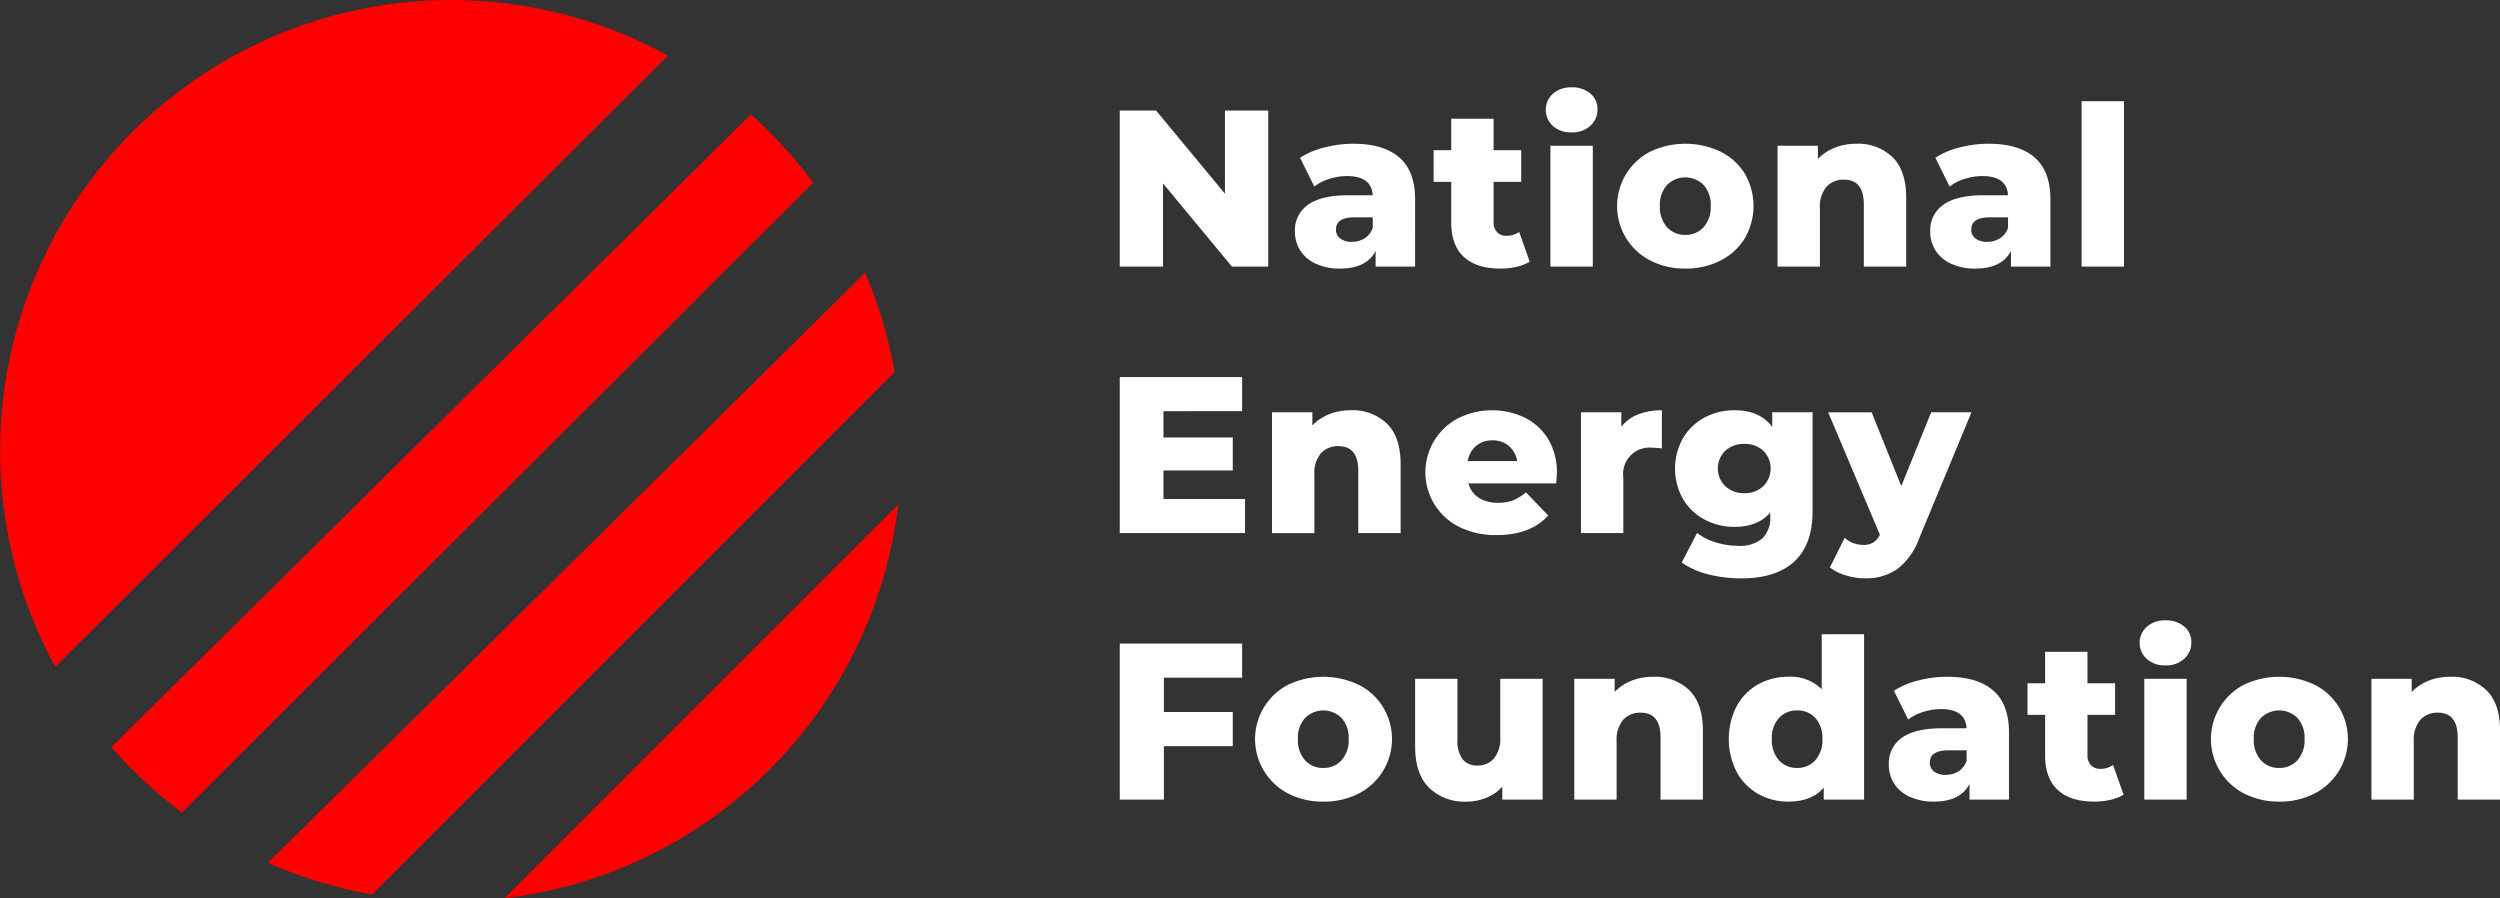 <svg xmlns="http://www.w3.org/2000/svg" width="474.972" height="170.646" viewBox="0 0 474.972 170.646"><rect x="0" y="0" width="474.972" height="170.646" fill="#333333" stroke="none"/><g id="Group_3533" data-name="Group 3533" transform="translate(-200 -569.874)"><path id="Path_4959" data-name="Path 4959" d="M25.111,146.176c-1.359-1.359-2.688-2.781-3.951-4.225L142.654,21.735c1.2,1.074,2.394,2.2,3.545,3.353a86.728,86.728,0,0,1,8.308,9.629L34.569,154.357a86.923,86.923,0,0,1-9.458-8.181M10.5,126.7h0A85.657,85.657,0,0,1,126.9,10.572Zm40.426,37.215L164.343,51.825c.227.527.449,1.061.663,1.587a85.6,85.6,0,0,1,4.7,15.866c.09.464.177.935.26,1.4L70.7,169.945c-.472-.083-.943-.17-1.4-.26a85.6,85.6,0,0,1-15.866-4.7c-.83-.336-1.674-.7-2.507-1.065Zm44.939,6.726,74.8-74.8c-.245,2.059-.569,4.126-.959,6.142a85.505,85.505,0,0,1-67.7,67.7c-2.021.391-4.087.715-6.141.959Z" transform="translate(200 569.874)" fill="red"></path><path id="Path_4960" data-name="Path 4960" d="M240.947,21V50.646h-6.9l-13.086-15.8v15.8h-8.219V21h6.9l13.086,15.8V21Zm16.178,6.31q5.717,0,8.724,2.6t3.007,7.983V50.646h-7.5V47.681q-1.735,3.346-6.776,3.346a10.6,10.6,0,0,1-4.616-.932,6.846,6.846,0,0,1-2.943-2.52,6.676,6.676,0,0,1-1-3.621,5.875,5.875,0,0,1,2.5-5.061q2.5-1.8,7.708-1.8H260.8q-.212-3.642-4.87-3.642a11.176,11.176,0,0,0-3.346.529,8.927,8.927,0,0,0-2.88,1.461L247,29.979a15,15,0,0,1,4.637-1.969,22.07,22.07,0,0,1,5.486-.7Zm-.3,18.634a4.457,4.457,0,0,0,2.456-.678,3.775,3.775,0,0,0,1.525-1.99v-1.99h-3.469q-3.515,0-3.515,2.329a2.05,2.05,0,0,0,.8,1.694,3.463,3.463,0,0,0,2.207.636Zm33.8,3.769a8.114,8.114,0,0,1-2.478.974,13.754,13.754,0,0,1-3.113.339q-4.49,0-6.9-2.2t-2.417-6.562V34.553h-3.346V28.539h3.346V22.564h8.047v5.971h5.251v6.014h-5.251v7.623a2.7,2.7,0,0,0,.656,1.927,2.3,2.3,0,0,0,1.758.7,4.265,4.265,0,0,0,2.456-.72Zm3.939-22.022h8.047V50.646h-8.048Zm4.023-2.541a5.093,5.093,0,0,1-3.557-1.228,4.108,4.108,0,0,1-.3-5.8,4.187,4.187,0,0,1,.3-.3,5.093,5.093,0,0,1,3.557-1.228,5.263,5.263,0,0,1,3.557,1.17,3.76,3.76,0,0,1,1.358,2.982,4.1,4.1,0,0,1-1.355,3.155,5.041,5.041,0,0,1-3.561,1.25Zm21.6,25.876a14.322,14.322,0,0,1-6.649-1.525,11.642,11.642,0,0,1-.021-20.688,15.6,15.6,0,0,1,13.362,0,11.258,11.258,0,0,1,4.616,4.193,12.2,12.2,0,0,1,0,12.26,11.361,11.361,0,0,1-4.616,4.235,14.418,14.418,0,0,1-6.694,1.526Zm0-6.4a4.524,4.524,0,0,0,3.473-1.461,5.719,5.719,0,0,0,1.355-4.044,5.576,5.576,0,0,0-1.355-3.981,4.908,4.908,0,0,0-6.941,0l0,0a5.576,5.576,0,0,0-1.355,3.981,5.719,5.719,0,0,0,1.355,4.044,4.525,4.525,0,0,0,3.47,1.462ZM352.67,27.31a9.433,9.433,0,0,1,6.882,2.541q2.6,2.541,2.6,7.665v13.13h-8.047V38.83q0-4.7-3.769-4.7a4.3,4.3,0,0,0-3.325,1.355,5.816,5.816,0,0,0-1.249,4.066v11.1h-8.047V27.692h7.665v2.5a9.125,9.125,0,0,1,3.219-2.139,10.89,10.89,0,0,1,4.069-.742Zm25.156,0q5.717,0,8.724,2.6t3.007,7.983V50.646h-7.5V47.681q-1.736,3.346-6.776,3.346a10.6,10.6,0,0,1-4.616-.932,6.846,6.846,0,0,1-2.943-2.52,6.676,6.676,0,0,1-1-3.621,5.875,5.875,0,0,1,2.5-5.061q2.5-1.8,7.708-1.8H381.5q-.211-3.642-4.87-3.642a11.176,11.176,0,0,0-3.346.529,8.927,8.927,0,0,0-2.88,1.461l-2.71-5.463a15,15,0,0,1,4.637-1.969,22.046,22.046,0,0,1,5.489-.7Zm-.3,18.634a4.456,4.456,0,0,0,2.456-.678,3.775,3.775,0,0,0,1.525-1.99v-1.99h-3.473q-3.514,0-3.515,2.329a2.05,2.05,0,0,0,.8,1.694,3.463,3.463,0,0,0,2.209.636Zm17.957-26.723h8.047V50.646h-8.047ZM236.543,94.8v6.48h-23.8V71.637h23.25v6.48H221.043v5h13.171v6.268H221.043v5.421Zm20.074-16.856a9.432,9.432,0,0,1,6.885,2.541q2.6,2.541,2.6,7.665v13.129h-8.045V89.464q0-4.7-3.769-4.7a4.3,4.3,0,0,0-3.325,1.355,5.816,5.816,0,0,0-1.249,4.066v11.1h-8.047V78.328h7.665v2.5a9.125,9.125,0,0,1,3.219-2.139,10.915,10.915,0,0,1,4.066-.742m39.174,11.9q0,.085-.127,1.99H278.978a4.672,4.672,0,0,0,1.969,2.732,6.575,6.575,0,0,0,3.663.953,7.907,7.907,0,0,0,2.859-.466,8.439,8.439,0,0,0,2.433-1.524l4.235,4.4q-3.346,3.728-9.783,3.727a15.621,15.621,0,0,1-7.073-1.525,11.589,11.589,0,0,1-.254-20.667,14.451,14.451,0,0,1,12.708-.1,10.786,10.786,0,0,1,4.426,4.108,12.062,12.062,0,0,1,1.63,6.376Zm-12.239-6.183a4.646,4.646,0,0,0-3.113,1.059,4.781,4.781,0,0,0-1.588,2.88h9.4a4.781,4.781,0,0,0-1.588-2.88,4.646,4.646,0,0,0-3.111-1.059m24.479-2.583a7.486,7.486,0,0,1,3.2-2.35,12.12,12.12,0,0,1,4.51-.783V85.19a16.543,16.543,0,0,0-1.821-.127,5.011,5.011,0,0,0-5.506,5.675v10.544h-8.049V78.328h7.665Zm36.337-2.753V97.09q0,6.395-3.473,9.592t-9.995,3.2a25.476,25.476,0,0,1-6.353-.762,15.031,15.031,0,0,1-5.04-2.245l2.922-5.633a10.291,10.291,0,0,0,3.536,1.8,14.307,14.307,0,0,0,4.214.656,6.614,6.614,0,0,0,4.659-1.4,5.439,5.439,0,0,0,1.482-4.15v-.762q-2.33,2.71-6.818,2.71a11.8,11.8,0,0,1-5.633-1.376,10.481,10.481,0,0,1-4.108-3.9,11.8,11.8,0,0,1,0-11.6,10.481,10.481,0,0,1,4.108-3.9,11.8,11.8,0,0,1,5.633-1.376q4.912,0,7.2,3.176v-2.8ZM331.408,93.7a5.066,5.066,0,0,0,3.579-1.313,4.754,4.754,0,0,0,.051-6.724l-.03-.031a5.1,5.1,0,0,0-3.6-1.292,5.17,5.17,0,0,0-3.621,1.292,4.7,4.7,0,0,0-.081,6.653q.05.052.1.1a5.141,5.141,0,0,0,3.6,1.313m43.155-15.373-9.91,23.886a12.919,12.919,0,0,1-4.235,5.95,10.52,10.52,0,0,1-6.1,1.715,12.3,12.3,0,0,1-3.663-.572,8.813,8.813,0,0,1-2.986-1.5l2.8-5.633a4.863,4.863,0,0,0,1.63,1,5.425,5.425,0,0,0,1.927.36,3.485,3.485,0,0,0,1.885-.466,3.575,3.575,0,0,0,1.249-1.482l-9.825-23.25h8.258l5.633,14.018L366.9,78.328ZM221.127,128.753v6.522h13.087v6.48H221.127v10.164h-8.385V122.274h23.25v6.48ZM251.408,152.3a14.322,14.322,0,0,1-6.649-1.525,11.642,11.642,0,0,1-.021-20.688,15.626,15.626,0,0,1,13.361,0,11.258,11.258,0,0,1,4.616,4.193,11.621,11.621,0,0,1-3.739,16.006q-.428.267-.877.494A14.415,14.415,0,0,1,251.408,152.3Zm0-6.4a4.524,4.524,0,0,0,3.473-1.461,5.719,5.719,0,0,0,1.355-4.044,5.576,5.576,0,0,0-1.355-3.981,4.907,4.907,0,0,0-6.941,0l0,0a5.576,5.576,0,0,0-1.355,3.981,5.719,5.719,0,0,0,1.355,4.044,4.525,4.525,0,0,0,3.472,1.461m41.673-16.941v22.954h-7.666v-2.454a8.24,8.24,0,0,1-3.049,2.118,9.953,9.953,0,0,1-3.769.72,9.63,9.63,0,0,1-7.095-2.628q-2.648-2.626-2.647-7.877V128.964H276.9v11.52a5.912,5.912,0,0,0,.974,3.769,3.458,3.458,0,0,0,2.837,1.186,4.006,4.006,0,0,0,3.113-1.334,5.939,5.939,0,0,0,1.207-4.087V128.964Zm20.963-.381a9.433,9.433,0,0,1,6.882,2.541q2.6,2.541,2.6,7.665v13.129h-8.047V140.1q0-4.7-3.769-4.7a4.3,4.3,0,0,0-3.325,1.355,5.816,5.816,0,0,0-1.249,4.066v11.1H299.1v-22.96h7.665v2.5a9.125,9.125,0,0,1,3.219-2.139,10.905,10.905,0,0,1,4.065-.741Zm40.106-8.089v31.424h-7.665v-2.287q-2.245,2.669-6.734,2.668a11.406,11.406,0,0,1-5.717-1.461,10.566,10.566,0,0,1-4.087-4.172,13.771,13.771,0,0,1,0-12.515,10.458,10.458,0,0,1,4.087-4.129,11.541,11.541,0,0,1,5.717-1.44,8.326,8.326,0,0,1,6.353,2.372V120.5Zm-12.7,25.41a4.476,4.476,0,0,0,3.43-1.461,5.719,5.719,0,0,0,1.355-4.044,5.633,5.633,0,0,0-1.334-3.981,4.492,4.492,0,0,0-3.452-1.44,4.56,4.56,0,0,0-3.473,1.44,5.576,5.576,0,0,0-1.355,3.981,5.719,5.719,0,0,0,1.355,4.044,4.525,4.525,0,0,0,3.474,1.462Zm28.5-17.321q5.717,0,8.724,2.6t3.007,7.983v12.748h-7.5v-2.96q-1.735,3.347-6.776,3.346a10.6,10.6,0,0,1-4.616-.932,6.846,6.846,0,0,1-2.943-2.52,6.676,6.676,0,0,1-1-3.621,5.875,5.875,0,0,1,2.5-5.061q2.5-1.8,7.708-1.8h4.574q-.211-3.642-4.87-3.642a11.176,11.176,0,0,0-3.346.529,8.927,8.927,0,0,0-2.88,1.461l-2.71-5.463a15,15,0,0,1,4.637-1.969,22.031,22.031,0,0,1,5.493-.7Zm-.3,18.634a4.457,4.457,0,0,0,2.456-.678,3.775,3.775,0,0,0,1.525-1.99v-1.985h-3.473q-3.515,0-3.515,2.329a2.05,2.05,0,0,0,.8,1.694,3.466,3.466,0,0,0,2.213.631Zm33.8,3.769a8.114,8.114,0,0,1-2.478.974,13.755,13.755,0,0,1-3.113.339q-4.49,0-6.9-2.2t-2.414-6.564v-7.708h-3.346v-6.014h3.346v-5.971h8.047v5.971h5.251v6.014h-5.251v7.623a2.7,2.7,0,0,0,.656,1.927,2.3,2.3,0,0,0,1.758.7,4.265,4.265,0,0,0,2.456-.72Zm3.939-22.022h8.047v22.954h-8.047Zm4.023-2.541a5.093,5.093,0,0,1-3.557-1.228,4.108,4.108,0,0,1-.3-5.8,4.188,4.188,0,0,1,.3-.3,5.093,5.093,0,0,1,3.557-1.228,5.267,5.267,0,0,1,3.557,1.165,3.759,3.759,0,0,1,1.355,2.986,4.1,4.1,0,0,1-1.355,3.155,5.039,5.039,0,0,1-3.556,1.251Zm21.6,25.876a14.322,14.322,0,0,1-6.649-1.525,11.642,11.642,0,0,1-.021-20.688,15.6,15.6,0,0,1,13.362,0,11.258,11.258,0,0,1,4.616,4.193,11.622,11.622,0,0,1-3.739,16.006q-.428.267-.877.494A14.416,14.416,0,0,1,433,152.3Zm0-6.395a4.524,4.524,0,0,0,3.473-1.461,5.719,5.719,0,0,0,1.355-4.044,5.576,5.576,0,0,0-1.355-3.981,4.908,4.908,0,0,0-6.941,0l0,0a5.576,5.576,0,0,0-1.355,3.981,5.719,5.719,0,0,0,1.355,4.044A4.527,4.527,0,0,0,433,145.9Zm32.483-17.321a9.433,9.433,0,0,1,6.882,2.541q2.6,2.541,2.6,7.665v13.129h-8.047V140.1q0-4.7-3.769-4.7a4.3,4.3,0,0,0-3.325,1.355,5.815,5.815,0,0,0-1.249,4.066v11.1h-8.047v-22.96H458.2v2.5a9.125,9.125,0,0,1,3.219-2.139,10.91,10.91,0,0,1,4.069-.741Z" transform="translate(200 569.874)" fill="#fff"></path></g></svg>